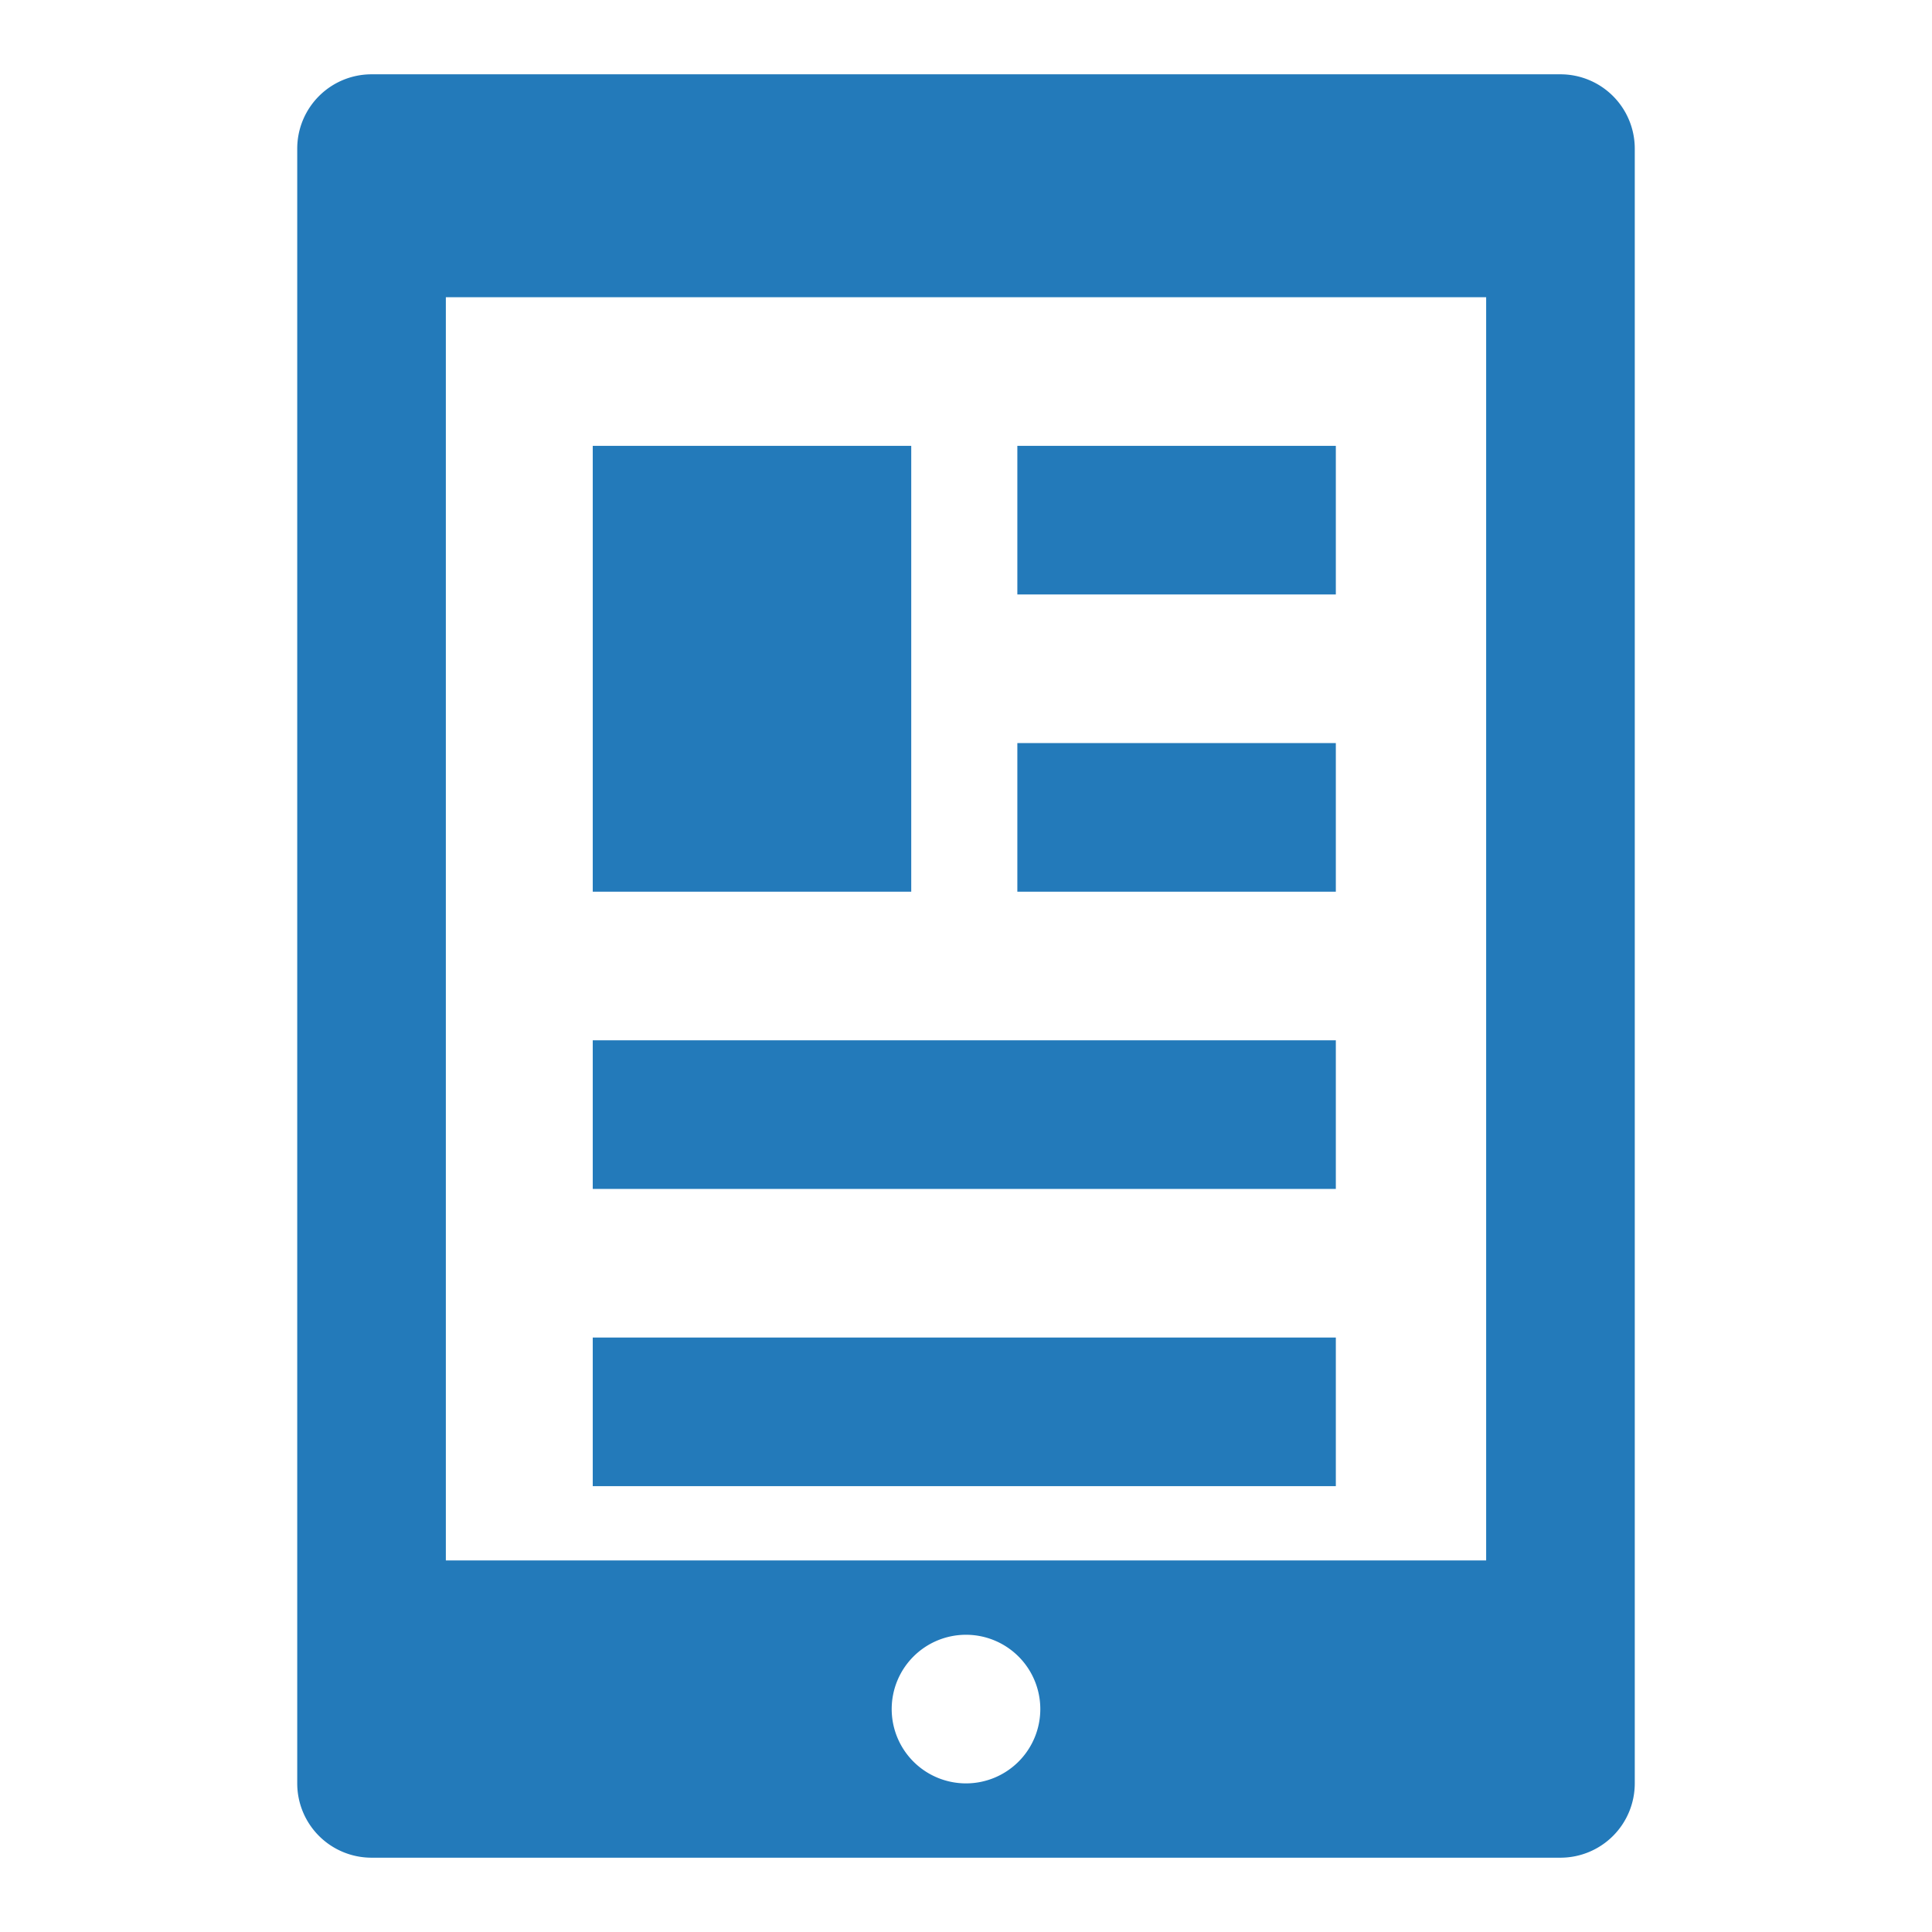 <svg xmlns="http://www.w3.org/2000/svg" viewBox="0 0 260 260"><defs><style>.cls-1{fill:#237aba;}</style></defs><title>4</title><g id="icons"><path class="cls-1" d="M210,10H50A10,10,0,0,0,40,20V240a10,10,0,0,0,10,10H210a10,10,0,0,0,10-10V20A10,10,0,0,0,210,10ZM130,240a10,10,0,0,1-10-10h0a10,10,0,1,1,10,10Zm70-30H60V40H200Z"/><rect class="cls-1" x="79.77" y="180" width="100" height="20"/><rect class="cls-1" x="79.77" y="140" width="100" height="20"/><rect class="cls-1" x="136.91" y="100" width="42.86" height="20"/><rect class="cls-1" x="136.91" y="60" width="42.86" height="20"/><rect class="cls-1" x="79.77" y="60" width="42.86" height="60"/></g></svg>